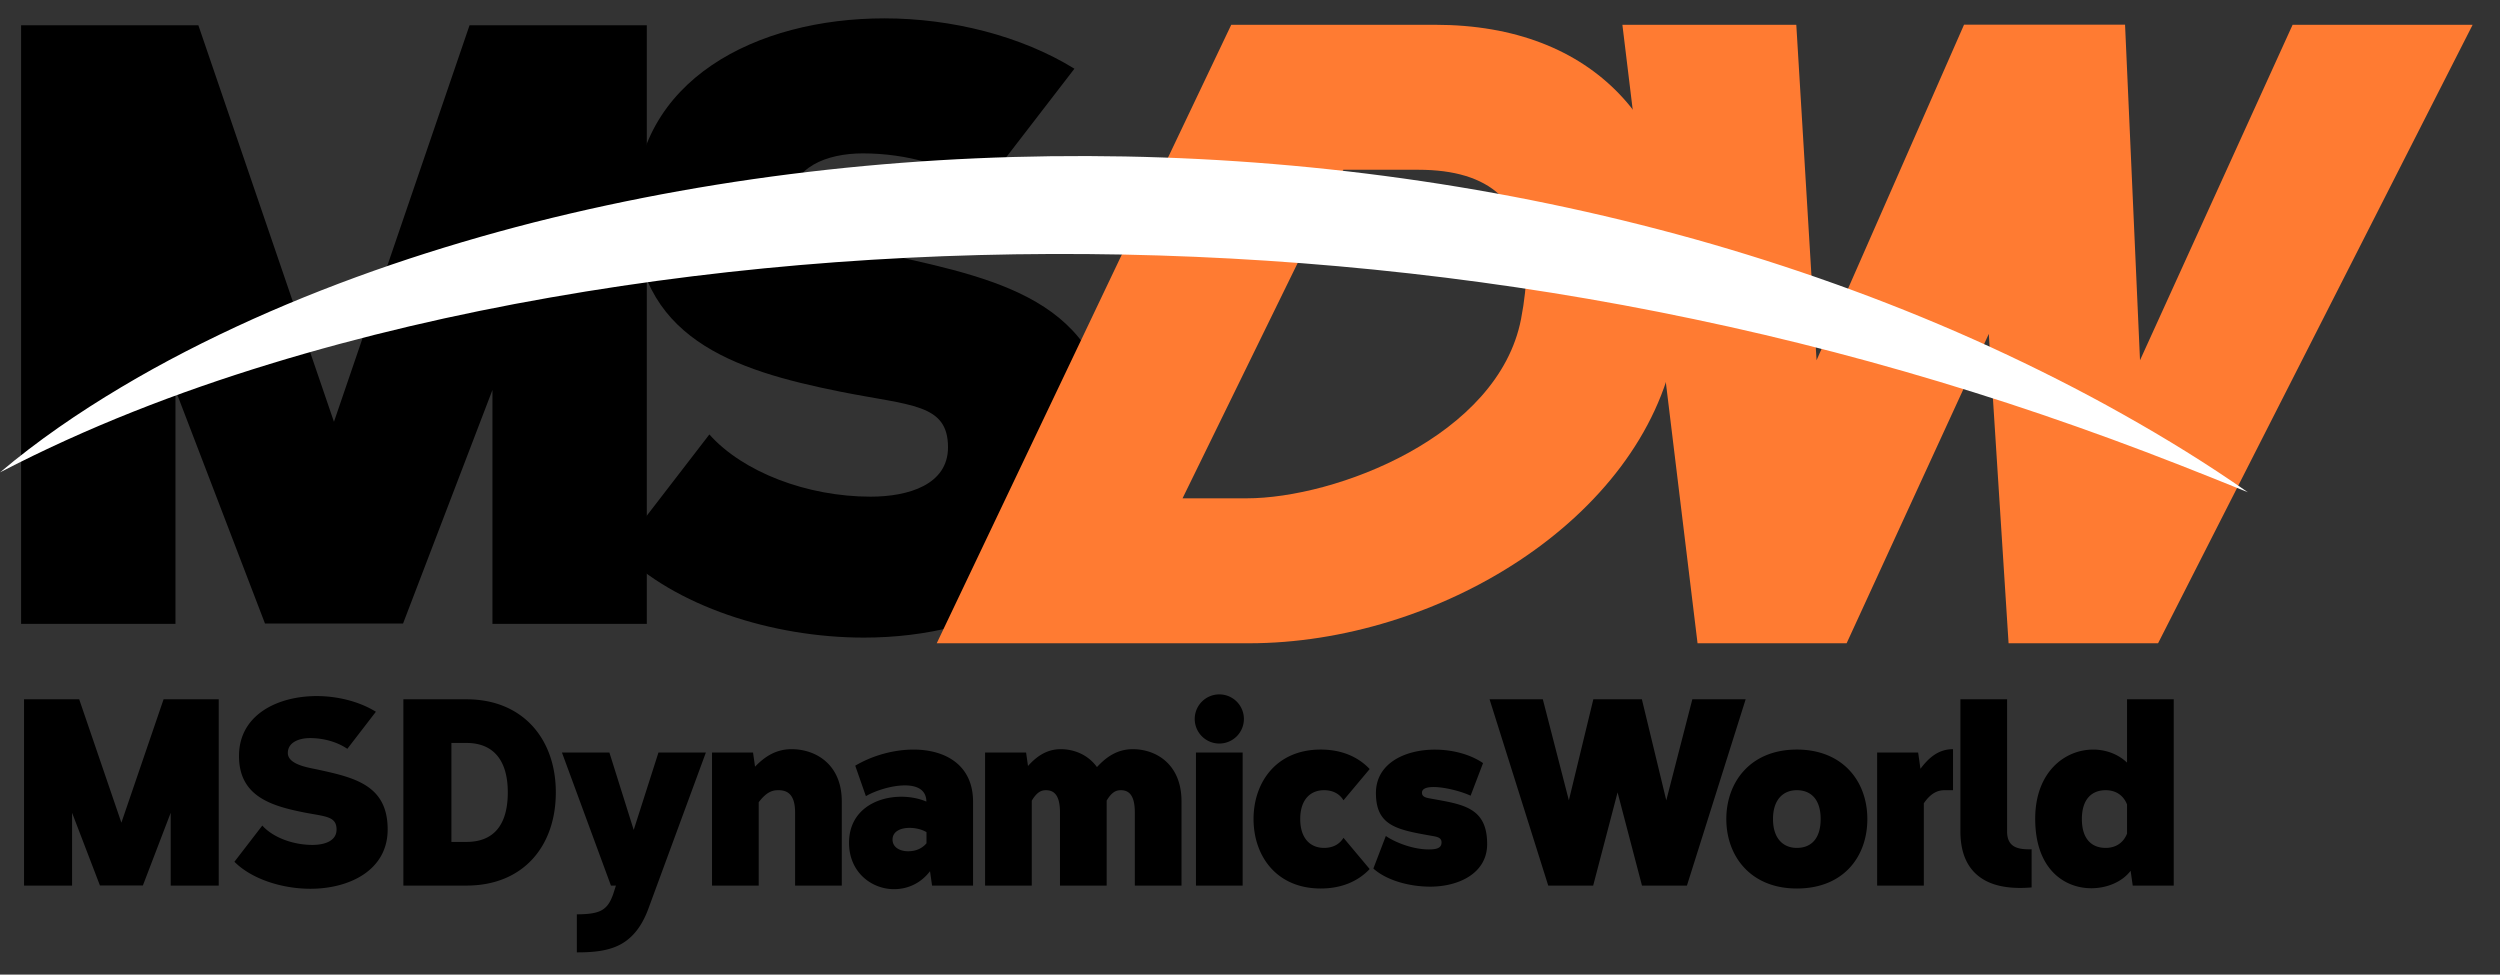 <?xml version="1.0" encoding="UTF-8"?>
<svg xmlns="http://www.w3.org/2000/svg" width="714.005" height="278.356">
  <rect width="100%" height="100%" fill="#333333" stroke="none"/>
  <path d="M202.598 124.079c9.572 10.757 27.939 17.77 46.024 17.77 10.901 0 22.131-3.459 22.131-14.086 0-12.562-10.619-11.849-30.89-15.927-30.363-6.107-58.66-15.288-58.66-51.649 0-37.611 35.147-54.943 71.361-54.943 19.278 0 39.127 5.024 54.292 14.381l-26.222 34.039c-9.244-6.309-21.658-9.855-34.226-9.855-10.339 0-20.384 4.015-20.384 13.644 0 10.828 19.249 13.476 27.391 15.244 33.945 7.376 64.249 14.337 64.249 54.921 0 37.785-35.545 54.484-70.91 54.484-26.266 0-54.094-9.025-69.759-24.787l25.603-33.236z"/><path d="M140.642 178.183v-66.807l-25.528 66.699H75.68l-25.566-66.699v66.807H6.028V7.21h50.624l38.727 113.259L134.107 7.21h50.624v170.973h-44.089z"/><g fill="#FF7B32"><path d="M409.934 7.081c45.668 0 70.627 29.009 70.627 70.221 0 7.069-.738 14.485-2.223 22.184-9.455 48.898-67.754 84.234-121.65 84.234h-89.156L351.645 7.081h58.289zm-53.909 135.242c25.381 0 71.895-17.668 78.389-51.203.998-5.21 1.508-9.925 1.508-14.154 0-19.213-10.354-28.482-30.879-28.482h-21.402l-45.906 93.84h18.29z"/><path d="M611.191 102.89l43.586-95.813h51.414l-89.84 176.637h-42.697l-5.648-88.354-40.604 88.354h-42.578L463.357 7.076h49.668l5.789 95.813 42.123-95.845h45.982l4.272 95.846z"/></g><g><path d="M48.752 252.922v-20.789l-7.943 20.756H28.54l-7.955-20.756v20.789H6.867v-53.203h15.752l12.05 35.244 12.051-35.244h15.75v53.203H48.752zM74.915 235.78c2.979 3.347 8.693 5.529 14.32 5.529 3.392 0 6.886-1.076 6.886-4.384 0-3.908-3.304-3.687-9.611-4.956-9.447-1.9-18.252-4.757-18.252-16.071 0-11.704 10.936-17.098 22.204-17.098 5.998 0 12.175 1.563 16.893 4.476l-8.158 10.592c-2.876-1.963-6.739-3.067-10.649-3.067-3.217 0-6.343 1.25-6.343 4.246 0 3.369 5.989 4.193 8.522 4.743 10.562 2.296 19.991 4.462 19.991 17.091 0 11.758-11.06 16.954-22.063 16.954-8.173 0-16.832-2.809-21.706-7.713l7.966-10.342zM133.229 199.719c16.112 0 25.515 11.36 25.515 26.572 0 15.358-9.282 26.631-25.515 26.631h-18.023v-53.203h18.023zm0 40.734c7.646 0 11.798-4.69 11.798-14.161 0-9.316-4.252-14.104-11.798-14.104h-4.306v28.265h4.306zM185.089 259.763c-2.065 5.472-4.98 8.588-8.449 10.26-3.501 1.673-7.567 1.977-11.895 1.977v-10.87c3.612 0 5.825-.38 7.309-1.292 1.572-.987 2.325-2.432 3.055-4.408l.802-2.508h-1.424l-13.996-38.002h13.55l6.948 22.111 7.066-22.111h13.543l-16.509 44.843zM215.64 218.966c2.629-2.729 5.839-5 10.433-5 6.837 0 14.34 4.261 14.34 14.899v24.058h-13.334v-20.907c0-4.919-2.01-6.334-4.723-6.334-1.359 0-3.158.13-5.667 3.434v23.807h-13.333V214.92h11.711l.573 4.046zM244.258 218.682c4.952-2.931 11.017-4.599 16.627-4.601 9.111-.003 17.023 4.387 17.023 14.897v23.943h-11.712l-.581-4.107c-2.521 3.32-6.186 5.134-10.286 5.134-6.418 0-12.843-4.84-12.843-13.239 0-9.146 7.58-13.159 14.923-13.159 2.525 0 5.021.476 7.165 1.379l-.008-.275c-.167-3.217-2.825-4.343-6.114-4.343-3.866 0-8.563 1.543-11.152 3.074l-3.042-8.703zm20.351 18.987c-1.278-.78-3.076-1.226-4.828-1.226-2.567 0-4.869.994-4.869 3.354 0 2.19 2.083 3.323 4.44 3.323 1.948 0 3.831-.604 5.256-2.274l.001-3.177zM293.597 218.767c2.37-2.639 5.263-4.8 9.359-4.8 3.771 0 7.763 1.55 10.338 5.114 2.571-2.779 5.71-5.114 10.23-5.114 6.636 0 13.918 4.26 13.918 14.899v24.057h-13.334v-20.907c0-4.919-1.695-6.334-3.986-6.334-1.065 0-2.441.238-4.055 2.971l.001 1.839v22.432h-13.333v-20.907c0-4.919-1.697-6.334-3.987-6.334-1.07 0-2.451.24-4.073 3v24.24h-13.333V214.92h11.711l.544 3.847zM355.261 205.337a7.022 7.022 0 0 1-7.024 7.02 7.021 7.021 0 0 1-7.022-7.02 7.022 7.022 0 0 1 7.022-7.019 7.021 7.021 0 0 1 7.024 7.019zm-13.69 47.585V214.92h13.333v38.002h-13.333zM391.179 248.201c-3.24 3.44-7.949 5.557-13.985 5.557-12.61 0-19.179-9.284-19.179-19.837 0-10.552 6.568-19.846 19.179-19.846 6.036 0 10.745 2.125 13.985 5.566l-7.476 8.921c-1.201-1.968-3.18-2.881-5.551-2.881-3.913 0-6.804 2.7-6.804 8.239 0 5.54 2.891 8.239 6.804 8.239 2.371 0 4.35-.912 5.551-2.88l7.476 8.922zM395.801 238.754c2.11 1.505 7.292 3.847 12.279 3.847 2.413 0 3.626-.47 3.626-2.017 0-1.475-1.436-1.612-3.051-1.91-9.826-1.731-15.686-2.886-15.686-12.19 0-8.479 8.287-12.388 16.836-12.388 4.979 0 10.076 1.32 13.757 3.845l-3.553 9.314c-2.657-1.248-7.393-2.477-10.59-2.477-1.933 0-3.301.45-3.301 1.618 0 1.146 1.032 1.412 2.292 1.643 9.282 1.693 16.325 2.407 16.325 13.038 0 8.36-8.162 12.153-16.254 12.153-5.962 0-12.458-1.776-16.245-5.173l3.565-9.303zM475.895 228.575l7.438-28.857h15.23l-16.771 53.202h-12.841l-6.968-26.611-6.968 26.611h-12.839l-16.753-53.202h15.212l7.437 28.857 6.992-28.867h13.86l6.971 28.867zM533.316 233.921c0 10.737-6.798 19.837-20.138 19.837-13.241 0-20.138-9.284-20.138-19.837 0-10.552 6.896-19.846 20.138-19.846 13 0 20.138 8.938 20.138 19.846zm-26.941.001c0 5.539 2.891 8.239 6.804 8.239 4.033 0 6.804-2.572 6.804-8.24 0-5.71-2.856-8.239-6.804-8.239-3.914 0-6.804 2.7-6.804 8.24zM557.784 225.682h-2.337c-1.36 0-3.65.267-6 3.745v23.495h-13.333V214.92h11.711l.658 4.649c2.222-2.947 4.9-5.484 9.008-5.6l.293-.004v11.717zM573.229 237.443c0 2.149.679 3.443 1.839 4.192 1.247.806 3.049.983 5.163.921v10.897a39.674 39.674 0 0 1-3.265.141c-4.238 0-8.024-.774-10.948-2.699-3.784-2.462-6.122-6.75-6.122-13.452v-37.725h13.333v37.725zM609.11 252.923l-.6-4.231c-2.34 3.112-6.679 4.991-11.218 4.991-7.728 0-16.034-5.469-16.034-19.829 0-13.468 8.542-19.775 16.559-19.775 3.572 0 7.073 1.26 9.67 3.725V199.72h13.334v53.203H609.11zm-1.622-23.17c-1.088-2.73-3.339-4.071-6.097-4.071-3.947 0-6.804 2.529-6.804 8.239 0 5.668 2.771 8.24 6.804 8.24 2.758 0 5.009-1.342 6.097-4.072v-8.336z"/></g><g><path fill="#FFF" d="M0 134.917c10.72-9.05 22.394-17.04 34.521-24.269 12.128-7.246 24.761-13.673 37.668-19.5 25.847-11.607 52.849-20.617 80.325-27.643 55.018-13.915 111.982-19.87 168.725-18.818 56.749 1.082 113.42 9.344 167.859 25.072 27.201 7.9 53.839 17.648 79.494 29.406 12.817 5.899 25.41 12.239 37.669 19.14 12.267 6.88 24.234 14.254 35.73 22.288-12.991-5.28-25.952-10.409-39-15.192-13.052-4.77-26.154-9.266-39.349-13.381-26.368-8.274-53.014-15.257-79.891-20.881-53.736-11.309-108.348-17.341-163.056-18.438-54.699-1.038-109.542 2.787-163.554 12.273-27.004 4.736-53.79 10.943-80.116 18.996C50.693 112.027 24.869 121.989 0 134.917z"/></g>
</svg>
